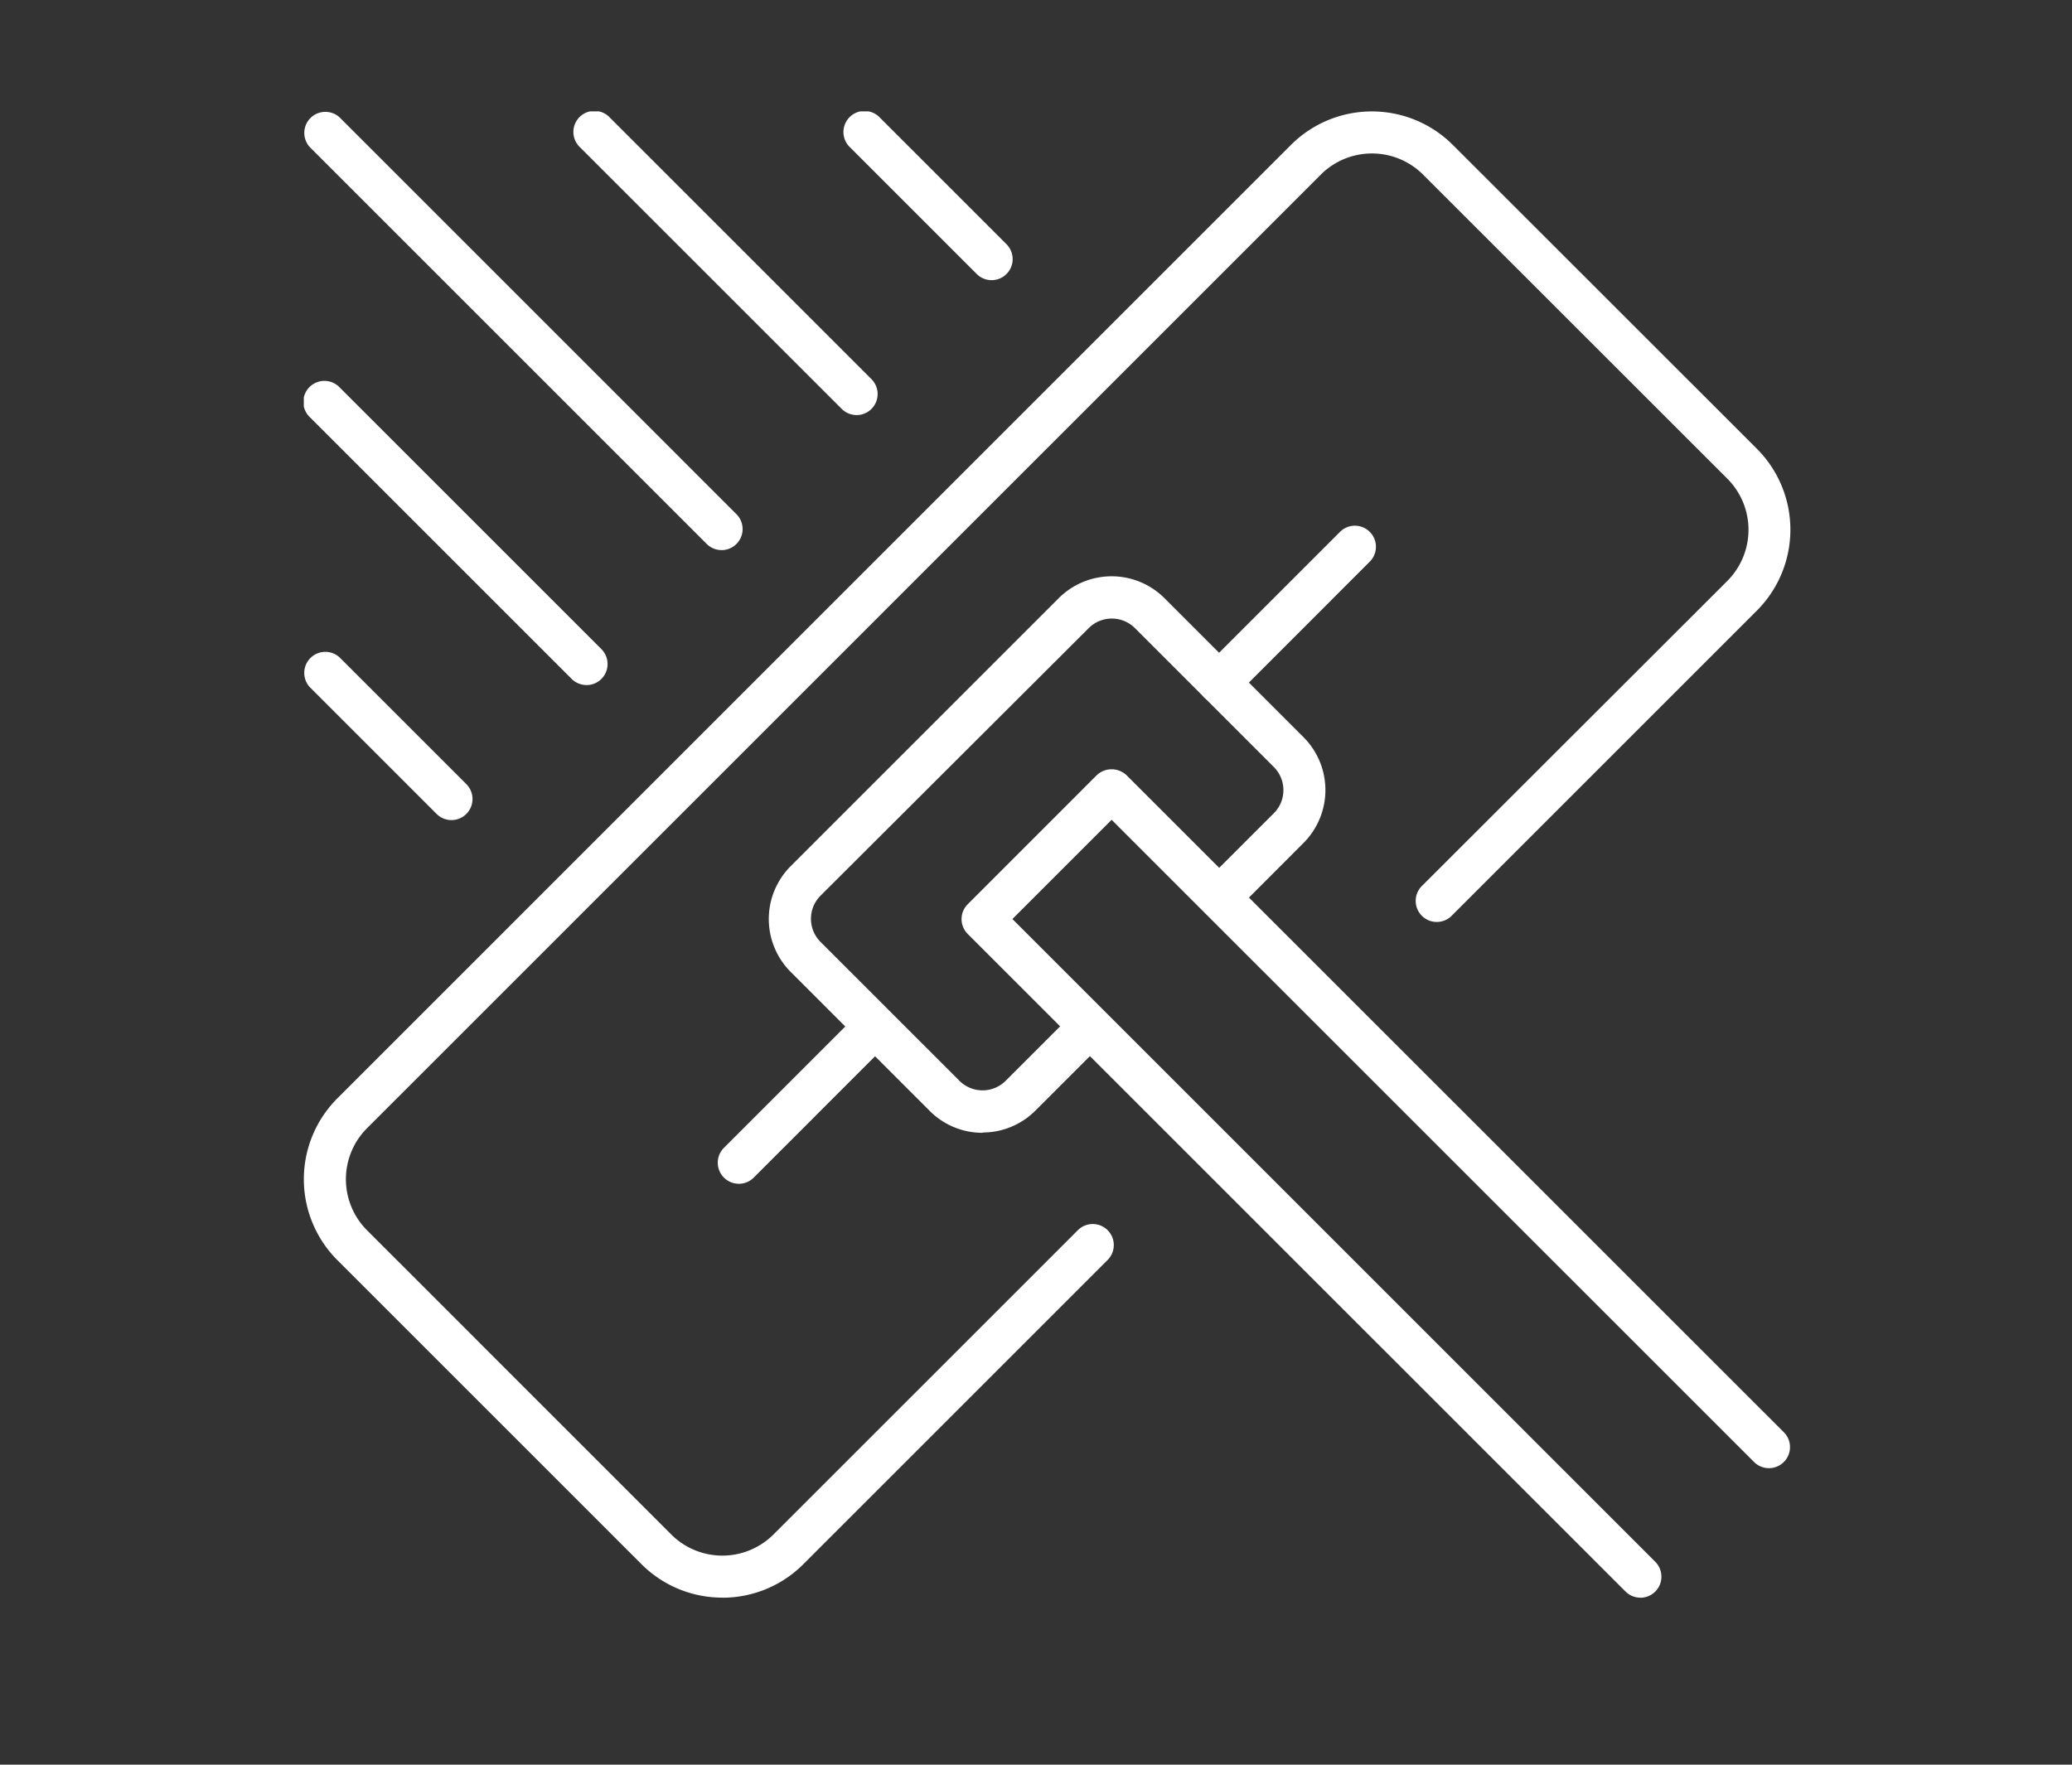 <svg xmlns="http://www.w3.org/2000/svg" xmlns:xlink="http://www.w3.org/1999/xlink" width="54" height="46" viewBox="0 0 54 46">
  <rect x="0" y="0" width="54" height="46" fill="#333333" stroke="none"/>
  <defs>
    <clipPath id="clip-path">
      <rect id="사각형_30985" data-name="사각형 30985" width="54" height="46" transform="translate(412 623)" fill="#fff" opacity="0.55"/>
    </clipPath>
    <clipPath id="clip-path-2">
      <rect id="사각형_30981" data-name="사각형 30981" width="38.744" height="38.744" fill="#fff"/>
    </clipPath>
  </defs>
  <g id="마스크_그룹_862" data-name="마스크 그룹 862" transform="translate(-412 -623)" clip-path="url(#clip-path)">
    <g id="그룹_20380" data-name="그룹 20380" transform="translate(419.918 625.903)" clip-path="url(#clip-path-2)">
      <path id="패스_12541" data-name="패스 12541" d="M10.908,38.746A2.973,2.973,0,0,1,8.8,37.874L.874,29.948a2.981,2.981,0,0,1,0-4.216L25.728.877a2.985,2.985,0,0,1,4.216,0L37.871,8.8a2.985,2.985,0,0,1,0,4.216l-7.944,7.944a.549.549,0,1,1-.776-.776L37.1,12.243a1.886,1.886,0,0,0,0-2.664L29.169,1.652a1.886,1.886,0,0,0-2.664,0L1.649,26.508a1.883,1.883,0,0,0,0,2.664L9.576,37.1a1.886,1.886,0,0,0,2.664,0l7.945-7.944a.549.549,0,0,1,.776.776l-7.944,7.944a2.973,2.973,0,0,1-2.108.872" transform="translate(0 -0.004)" fill="#fff"/>
      <path id="패스_12542" data-name="패스 12542" d="M85.5,43.973a.549.549,0,0,1-.388-.937l3.551-3.551a.549.549,0,0,1,.776.776L85.89,43.812a.546.546,0,0,1-.388.161" transform="translate(-61.646 -28.536)" fill="#fff"/>
      <path id="패스_12543" data-name="패스 12543" d="M39.873,89.6a.549.549,0,0,1-.388-.937l3.551-3.551a.549.549,0,0,1,.776.776L40.261,89.44a.547.547,0,0,1-.388.161" transform="translate(-28.536 -61.646)" fill="#fff"/>
      <path id="패스_12544" data-name="패스 12544" d="M80.174,84.1a.547.547,0,0,1-.388-.161L62.644,66.8a.548.548,0,0,1,0-.776l3.362-3.363a.565.565,0,0,1,.776,0L83.925,79.8a.549.549,0,0,1-.776.776L66.394,63.824,63.808,66.41,80.562,83.165a.549.549,0,0,1-.388.937" transform="translate(-45.341 -45.357)" fill="#fff"/>
      <path id="패스_12545" data-name="패스 12545" d="M49.744,58.679a1.941,1.941,0,0,1-1.377-.57l-3.625-3.625a1.95,1.95,0,0,1,0-2.755l6.987-6.987a1.95,1.95,0,0,1,2.755,0l3.625,3.625a1.951,1.951,0,0,1,0,2.755L56.3,52.934a.549.549,0,0,1-.776-.776l1.813-1.812a.852.852,0,0,0,0-1.2l-3.625-3.625a.852.852,0,0,0-1.2,0L45.518,52.5a.852.852,0,0,0,0,1.2l3.625,3.625a.852.852,0,0,0,1.2,0l1.813-1.812a.549.549,0,0,1,.776.776l-1.813,1.812a1.941,1.941,0,0,1-1.377.57" transform="translate(-32.054 -32.053)" fill="#fff"/>
      <path id="패스_12546" data-name="패스 12546" d="M10.887,11.436a.547.547,0,0,1-.388-.161L.161.937A.549.549,0,0,1,.937.161L11.275,10.5a.549.549,0,0,1-.388.937" transform="translate(0 0)" fill="#fff"/>
      <path id="패스_12547" data-name="패스 12547" d="M3.848,55.706a.547.547,0,0,1-.388-.161l-3.3-3.3a.549.549,0,0,1,.776-.776l3.3,3.3a.549.549,0,0,1-.388.937" transform="translate(0 -37.232)" fill="#fff"/>
      <path id="패스_12548" data-name="패스 12548" d="M7.368,33.57a.547.547,0,0,1-.388-.161L.161,26.591a.549.549,0,1,1,.776-.776l6.819,6.819a.549.549,0,0,1-.388.937" transform="translate(0 -18.616)" fill="#fff"/>
      <path id="패스_12549" data-name="패스 12549" d="M33.023,7.915a.546.546,0,0,1-.388-.161L25.816.936A.549.549,0,1,1,26.592.16l6.819,6.819a.549.549,0,0,1-.388.937" transform="translate(-18.617 0.001)" fill="#fff"/>
      <path id="패스_12550" data-name="패스 12550" d="M55.158,4.4a.547.547,0,0,1-.388-.161l-3.3-3.3a.549.549,0,1,1,.776-.776l3.3,3.3a.549.549,0,0,1-.388.937" transform="translate(-37.233 0)" fill="#fff"/>
    </g>
  </g>
</svg>

